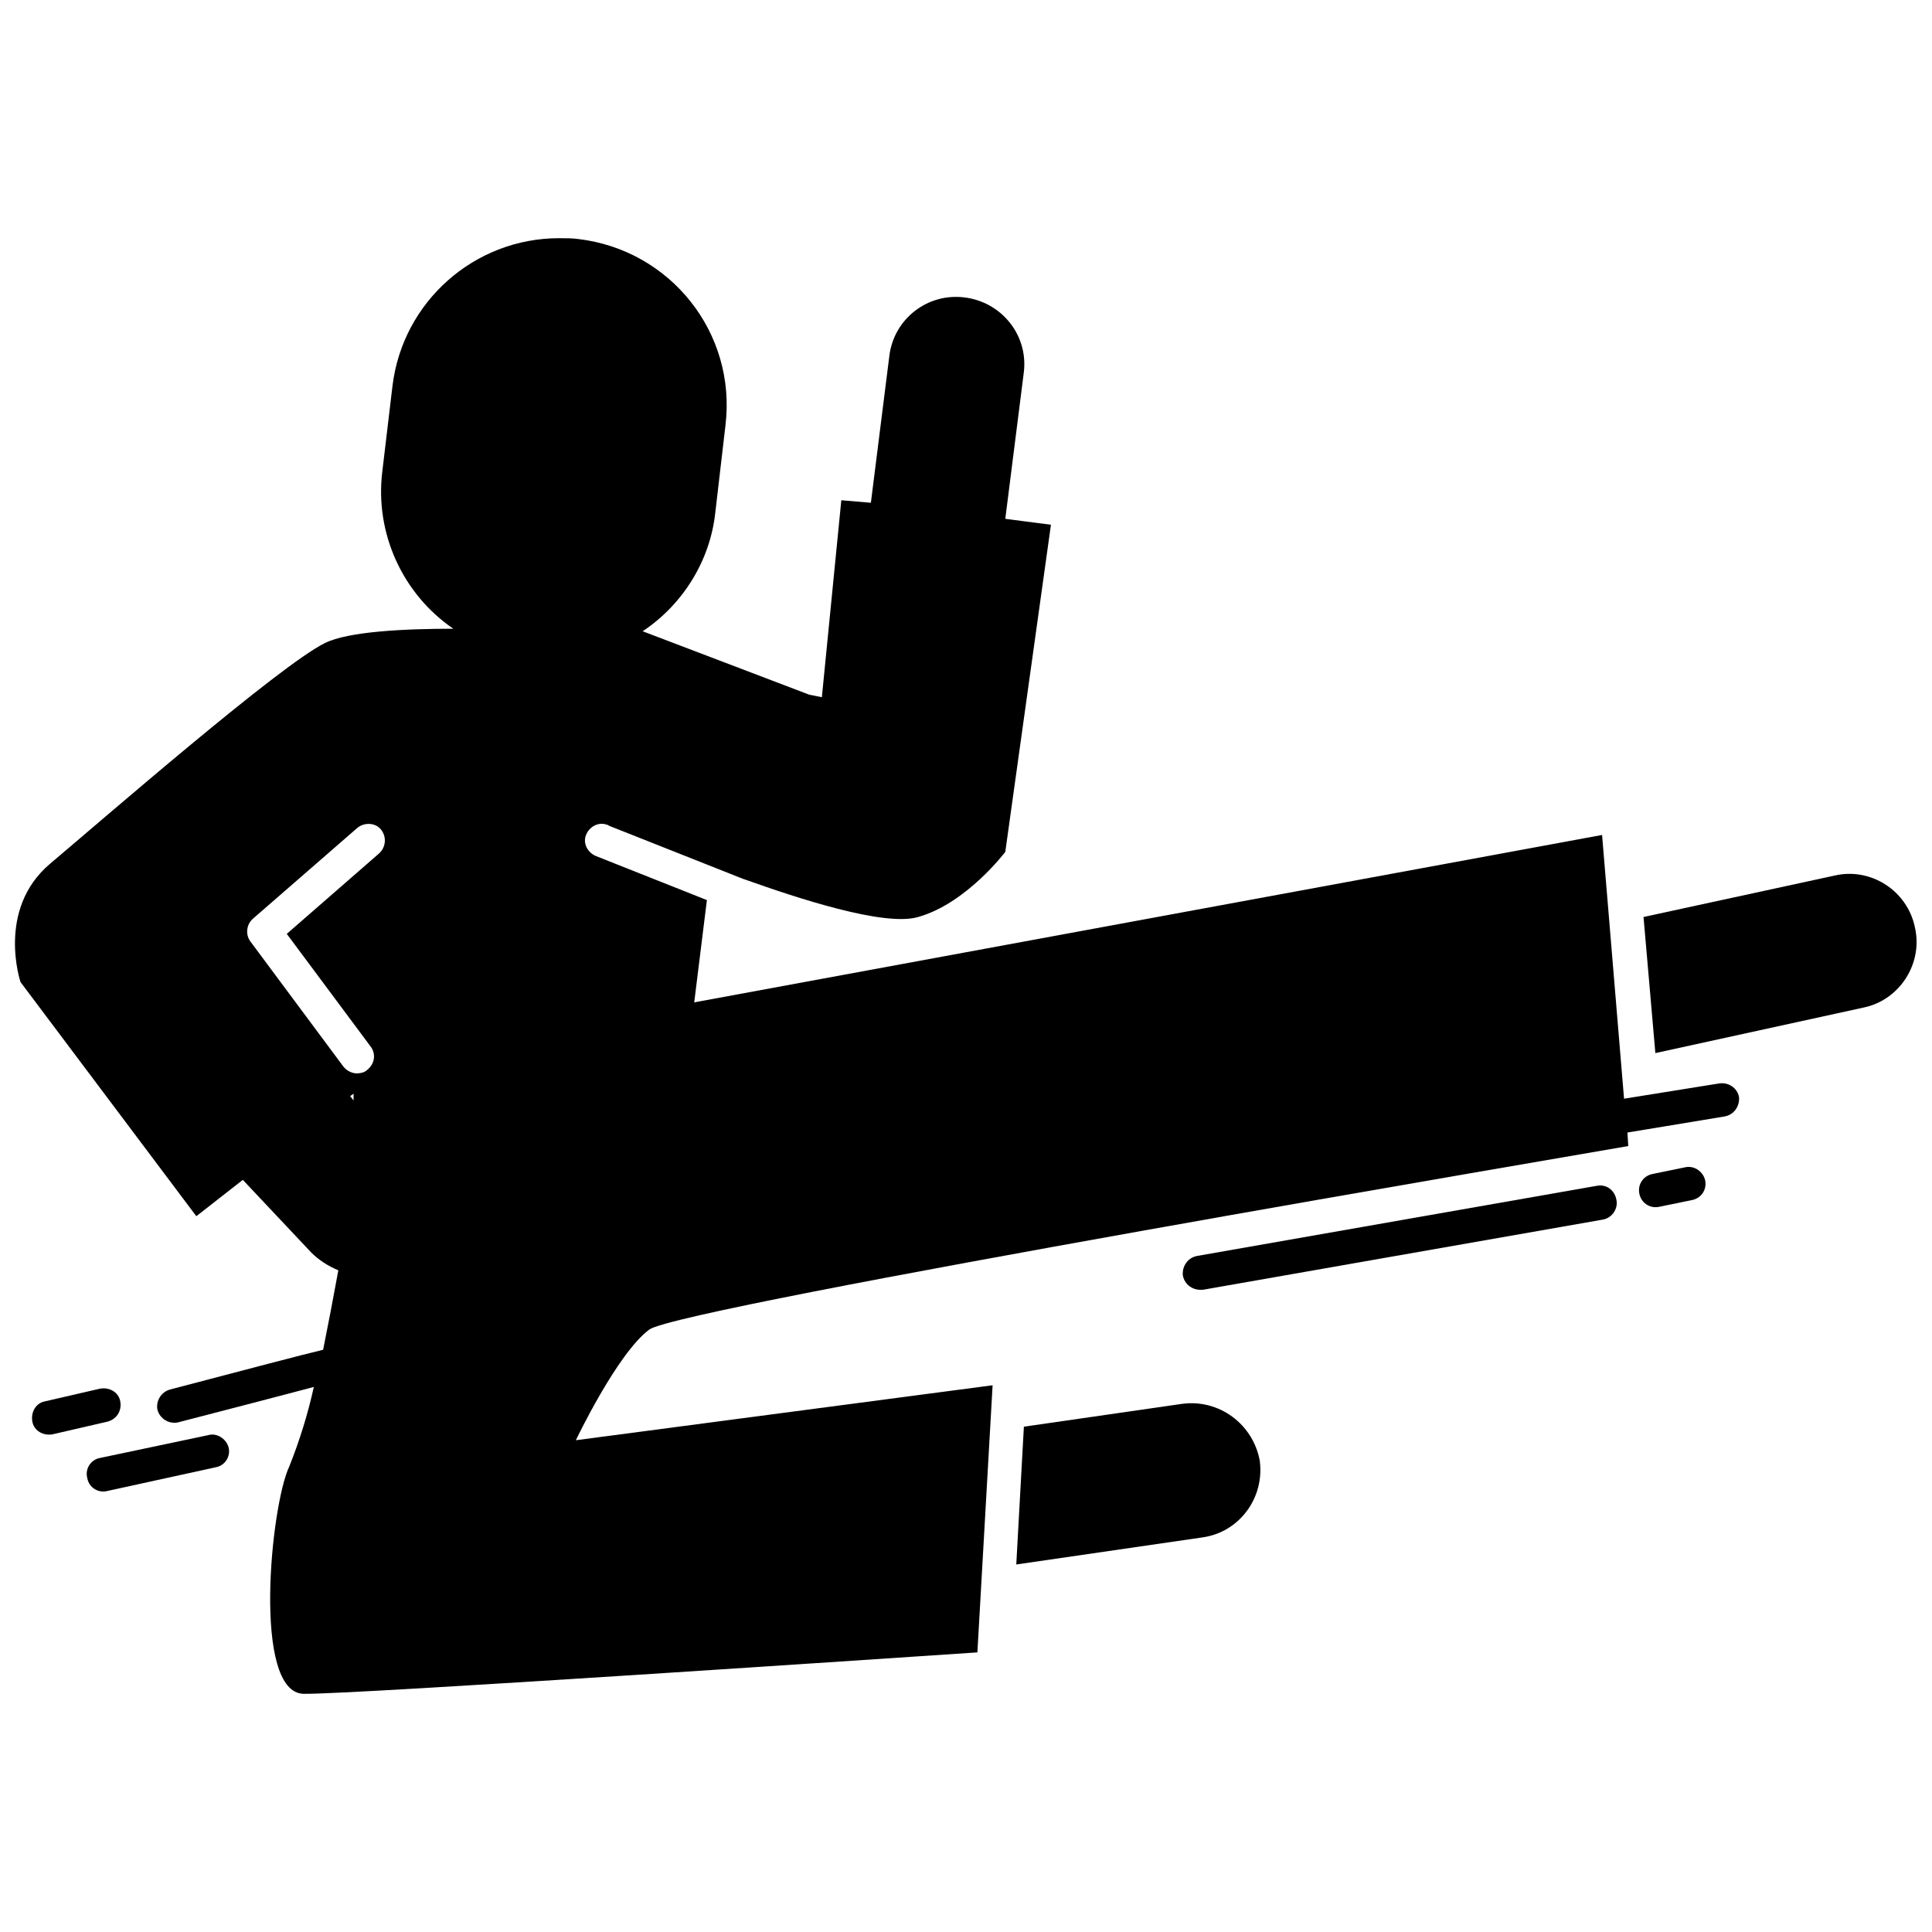 <?xml version="1.0" encoding="UTF-8"?>
<!-- Uploaded to: ICON Repo, www.iconrepo.com, Generator: ICON Repo Mixer Tools -->
<svg width="800px" height="800px" version="1.1" viewBox="144 144 512 512" xmlns="http://www.w3.org/2000/svg">
 <defs>
  <clipPath id="b">
   <path d="m579 375h72.902v49h-72.902z"/>
  </clipPath>
  <clipPath id="a">
   <path d="m148.09 207h456.91v386h-456.91z"/>
  </clipPath>
 </defs>
 <g clip-path="url(#b)">
  <path d="m651.46 389.7c-2.016-9.633-11.648-15.906-21.281-13.664l-50.629 10.977 3.137 36.066 55.332-12.098c9.406-2.016 15.68-11.648 13.441-21.281z"/>
 </g>
 <path d="m457.23 516.04-41.891 6.047-2.016 36.516 49.285-7.168c9.855-1.344 16.578-10.527 15.234-20.387-1.797-9.633-10.758-16.352-20.613-15.008z"/>
 <path d="m199.17 524.33-28.672 6.047c-2.465 0.449-4.031 2.914-3.359 5.375 0.449 2.465 2.914 4.031 5.375 3.359l28.676-6.273c2.465-0.449 4.031-2.914 3.359-5.375-0.672-2.238-3.137-3.805-5.379-3.133z"/>
 <path d="m175.87 515.37c-0.449-2.465-2.914-3.809-5.375-3.359l-14.562 3.359c-2.465 0.449-3.809 2.914-3.359 5.375 0.449 2.465 2.914 3.809 5.375 3.359l14.562-3.359c2.465-0.672 3.809-2.91 3.359-5.375z"/>
 <g clip-path="url(#a)">
  <path d="m599.48 431.14-25.09 4.031-5.824-69.895-240.59 44.359 3.359-27.105-29.348-11.648c-2.238-0.895-3.586-3.359-2.688-5.602 0.895-2.238 3.359-3.586 5.602-2.688 0.223 0 0.223 0 0.449 0.223l35.617 14.113 0.672 0.223c13.219 4.703 36.738 12.543 45.699 9.855 12.77-3.586 23.074-17.25 23.074-17.25l12.098-86.695-12.098-1.566 4.93-38.98c1.121-9.855-6.047-18.594-15.906-19.715-9.633-1.121-18.371 5.602-19.715 15.234l-4.93 39.203-7.836-0.668-5.152 52.195-3.359-0.672-44.133-16.801c10.754-7.168 17.922-18.816 19.266-31.586l2.688-23.074c2.914-24.418-14.562-46.371-38.98-49.285-1.566-0.223-3.359-0.223-5.148-0.223-22.402 0-41.441 16.801-44.133 39.203l-2.688 22.625c-2.016 16.352 5.375 32.48 18.816 41.668-12.543 0-27.777 0.672-34.051 3.809-11.871 5.824-58.469 46.371-72.805 58.469-14.336 12.094-7.84 31.359-7.84 31.359l46.594 62.051 12.32-9.633 18.145 19.266c2.016 2.016 4.481 3.586 7.168 4.703-1.344 7.391-2.688 14.336-4.031 21.059-6.496 1.566-18.371 4.703-40.547 10.527-2.465 0.672-3.809 3.137-3.359 5.375 0.672 2.465 3.137 3.809 5.375 3.359 11.199-2.914 25.984-6.719 36.066-9.41-1.566 7.168-3.809 14.336-6.496 21.059-4.93 10.305-9.855 60.035 3.809 60.262 12.77 0.223 161.52-9.855 178.54-10.977l4.031-70.789-110.44 14.562s10.977-23.074 19.488-29.348c8.512-6.047 253.36-47.492 259.41-48.609l-0.223-3.586 25.762-4.258c2.465-0.449 4.031-2.688 3.809-5.152-0.445-2.457-2.91-4.027-5.375-3.578zm-362.68 3.359 0.895-0.672v1.793zm7.617-64.293-24.418 21.281 22.176 29.797c1.566 2.016 1.121 4.703-0.895 6.273-0.672 0.672-1.793 0.895-2.688 0.895-1.344 0-2.688-0.672-3.586-1.793l-24.641-33.152c-1.344-1.793-1.121-4.481 0.672-6.047l27.555-23.969c1.793-1.566 4.703-1.566 6.273 0.223 1.566 1.789 1.566 4.703-0.449 6.492z"/>
 </g>
 <path d="m567.23 458.24-105.96 18.594c-2.465 0.449-4.031 2.688-3.809 5.152 0.449 2.465 2.688 4.031 5.152 3.809h0.223l105.96-18.594c2.465-0.449 4.031-2.914 3.586-5.152-0.449-2.688-2.688-4.258-5.152-3.809z"/>
 <path d="m590.75 453.31-8.738 1.793c-2.465 0.449-4.031 2.688-3.586 5.152 0.449 2.465 2.688 4.031 5.152 3.586l8.738-1.793c2.465-0.449 4.031-2.688 3.586-5.152-0.445-2.242-2.688-4.031-5.152-3.586z"/>
</svg>
